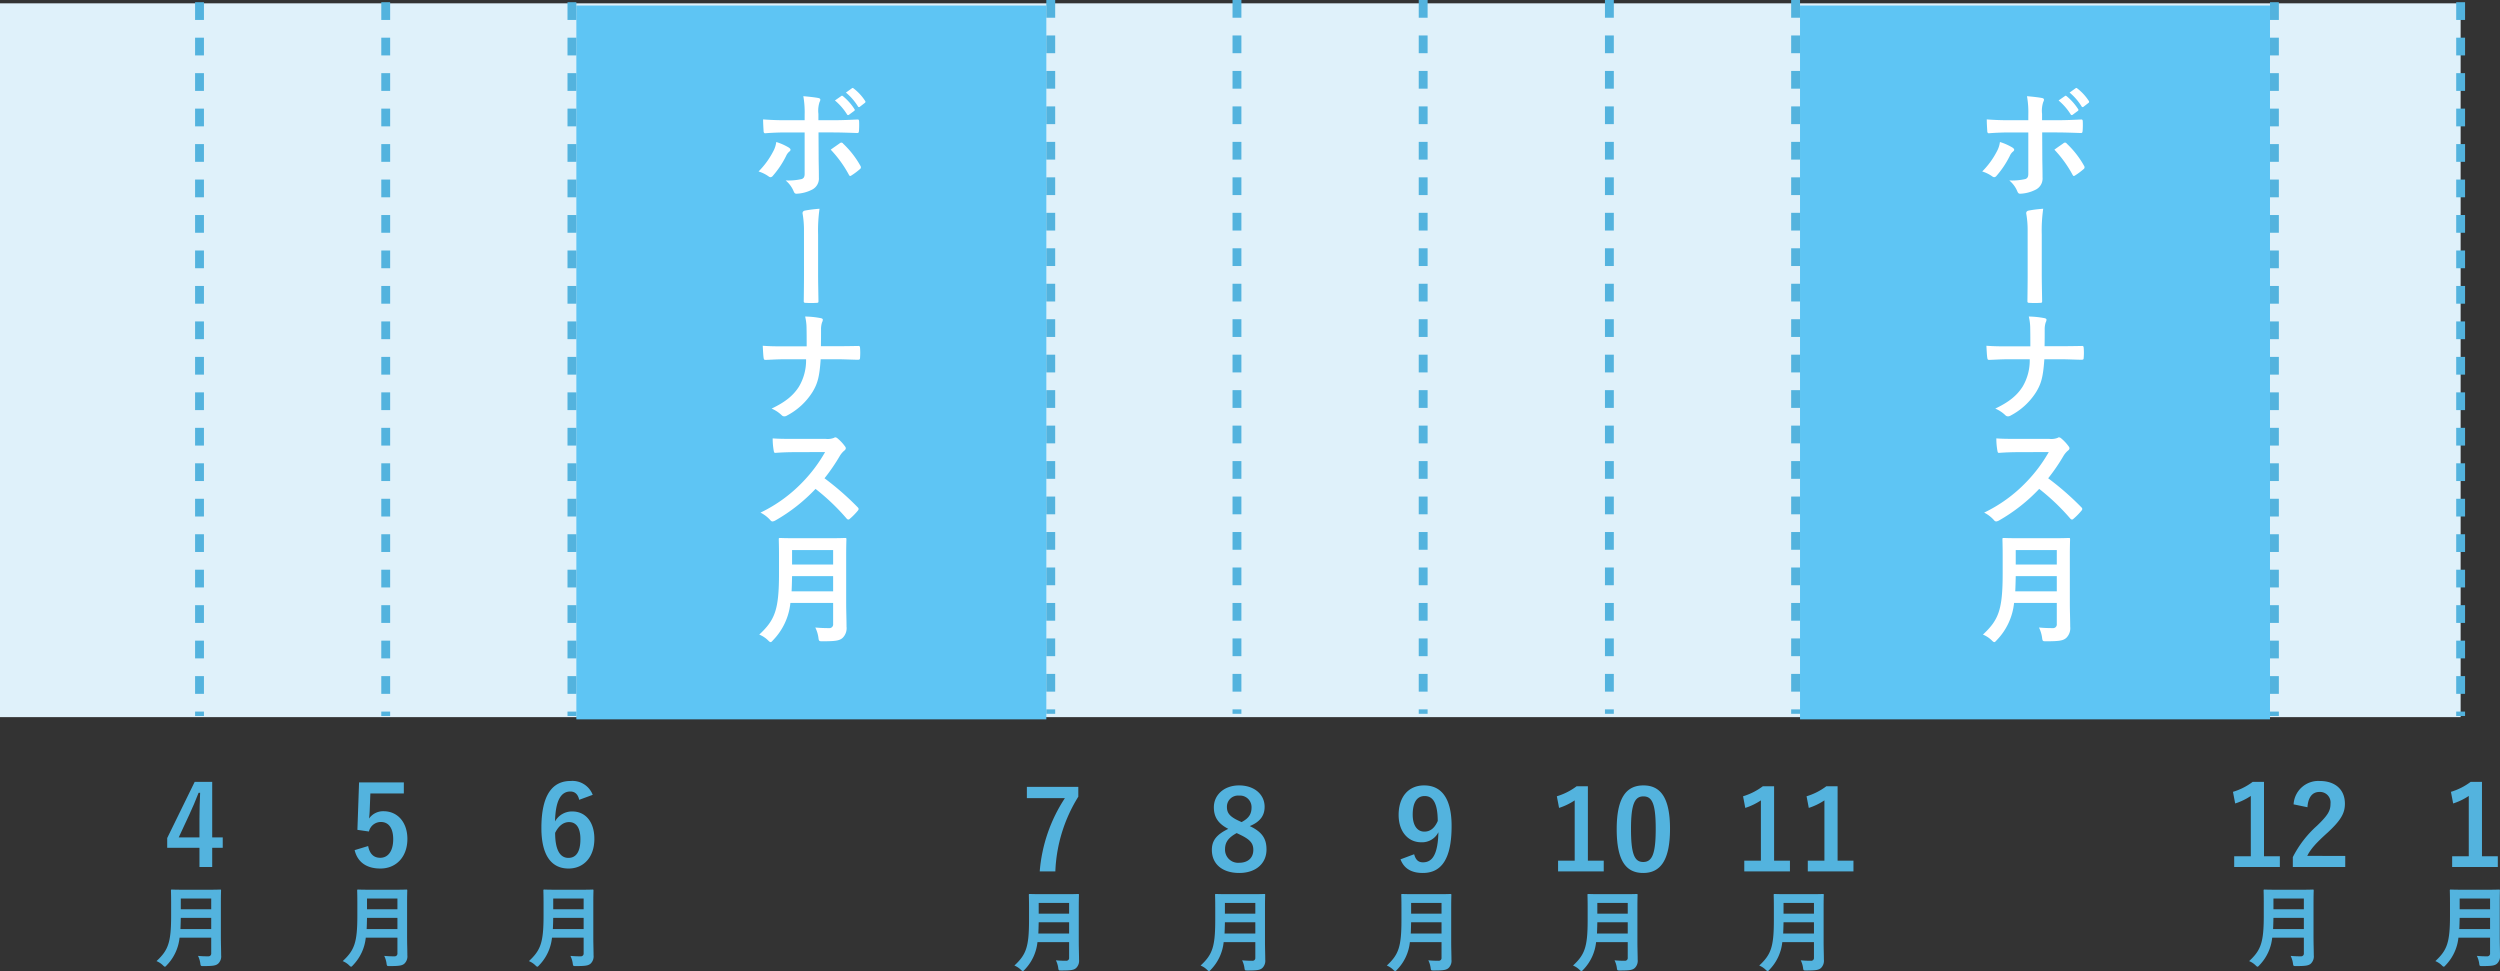 <svg xmlns="http://www.w3.org/2000/svg" width="563.88" height="219.04" viewBox="0 0 563.88 219.04">
  <rect x="0" y="0" width="563.88" height="219.04" fill="#333333" stroke="none"/>
  <g id="split-e" transform="translate(-174 -4735.25)">
    <path id="パス_101" data-name="パス 101" d="M0,0H555V161H0Z" transform="translate(174 4736)" fill="#dff1fa"/>
    <path id="パス_102" data-name="パス 102" d="M0,0H106V161H0Z" transform="translate(304 4736.5)" fill="#5ec5f4"/>
    <path id="パス_103" data-name="パス 103" d="M0,0H106V161H0Z" transform="translate(580 4736.5)" fill="#5ec5f4"/>
    <path id="パス_104" data-name="パス 104" d="M0,0V161" transform="translate(219 4735.75)" fill="none" stroke="#53b3de" stroke-width="2" stroke-dasharray="4 4"/>
    <path id="パス_105" data-name="パス 105" d="M0,0V161" transform="translate(261 4735.75)" fill="none" stroke="#53b3de" stroke-width="2" stroke-dasharray="4 4"/>
    <path id="パス_106" data-name="パス 106" d="M0,0V161" transform="translate(303 4735.75)" fill="none" stroke="#53b3de" stroke-width="2" stroke-dasharray="4 4"/>
    <path id="パス_107" data-name="パス 107" d="M0,0V161" transform="translate(411 4735.25)" fill="none" stroke="#53b3de" stroke-width="2" stroke-dasharray="4 4"/>
    <path id="パス_108" data-name="パス 108" d="M0,0V161" transform="translate(453 4735.25)" fill="none" stroke="#53b3de" stroke-width="2" stroke-dasharray="4 4"/>
    <path id="パス_109" data-name="パス 109" d="M0,0V161" transform="translate(495 4735.25)" fill="none" stroke="#53b3de" stroke-width="2" stroke-dasharray="4 4"/>
    <path id="パス_110" data-name="パス 110" d="M0,0V161" transform="translate(537 4735.25)" fill="none" stroke="#53b3de" stroke-width="2" stroke-dasharray="4 4"/>
    <path id="パス_111" data-name="パス 111" d="M0,0V161" transform="translate(579 4735.25)" fill="none" stroke="#53b3de" stroke-width="2" stroke-dasharray="4 4"/>
    <path id="パス_112" data-name="パス 112" d="M0,0V161" transform="translate(687 4735.75)" fill="none" stroke="#53b3de" stroke-width="2" stroke-dasharray="4 4"/>
    <path id="パス_113" data-name="パス 113" d="M0,0V161" transform="translate(729 4735.75)" fill="none" stroke="#53b3de" stroke-width="2" stroke-dasharray="4 4"/>
    <path id="パス_122" data-name="パス 122" d="M3.863-19.15H-.088l-6.2,12.675v2.2H.988V.05H3.863V-4.275H6.238v-2.35H3.863ZM.988-6.625H-3.687l2.35-5.05c.775-1.675,1.5-3.35,2.125-5h.35c-.075,1.925-.15,3.825-.15,5.85Z" transform="translate(218 4930.75)" fill="#53b3de"/>
    <path id="パス_123" data-name="パス 123" d="M5.82-12.9c0-1.7.04-2.6.04-2.72,0-.22-.02-.24-.22-.24-.14,0-.78.04-2.64.04H-2.56c-1.86,0-2.52-.04-2.66-.04-.2,0-.22.02-.22.24,0,.12.04,1.02.04,2.72v2.94c0,6.08-.66,7.78-3.3,10.24a4.579,4.579,0,0,1,1.44.94c.22.22.34.32.46.32s.22-.12.42-.34A10.456,10.456,0,0,0-3.5-5H3.64v3.5a.624.624,0,0,1-.7.7A22.716,22.716,0,0,1,.66-.9,5.532,5.532,0,0,1,1.18.78c.08.64.12.62.74.62,2.12,0,2.8-.1,3.32-.58a2.263,2.263,0,0,0,.64-1.86c0-1.1-.06-2.62-.06-4ZM-3.3-6.94c.04-.76.06-1.6.08-2.54H3.64v2.54Zm6.94-6.9v2.42H-3.22v-2.42Z" transform="translate(218 4951.75)" fill="#53b3de"/>
    <path id="パス_124" data-name="パス 124" d="M5.088-19.025h-10.1l-.375,10.7,2.6.375a2.771,2.771,0,0,1,2.7-2.15c1.75,0,2.775,1.4,2.775,3.875,0,2.65-1.125,4.2-2.925,4.2-1.4,0-2.375-.8-2.725-2.65l-3.05.925C-5.338-.95-3.212.4-.213.4c3.6,0,6.1-2.65,6.1-6.675,0-3.775-2.225-6.25-5.375-6.25a3.867,3.867,0,0,0-3.275,1.65c.075-.55.125-1.225.15-1.8l.15-3.85h7.55Z" transform="translate(260 4930.75)" fill="#53b3de"/>
    <path id="パス_125" data-name="パス 125" d="M5.82-12.9c0-1.7.04-2.6.04-2.72,0-.22-.02-.24-.22-.24-.14,0-.78.04-2.64.04H-2.56c-1.86,0-2.52-.04-2.66-.04-.2,0-.22.02-.22.24,0,.12.04,1.02.04,2.72v2.94c0,6.08-.66,7.78-3.3,10.24a4.579,4.579,0,0,1,1.44.94c.22.22.34.32.46.32s.22-.12.42-.34A10.456,10.456,0,0,0-3.5-5H3.64v3.5a.624.624,0,0,1-.7.7A22.716,22.716,0,0,1,.66-.9,5.532,5.532,0,0,1,1.18.78c.08.64.12.62.74.62,2.12,0,2.8-.1,3.32-.58a2.263,2.263,0,0,0,.64-1.86c0-1.1-.06-2.62-.06-4ZM-3.3-6.94c.04-.76.06-1.6.08-2.54H3.64v2.54Zm6.94-6.9v2.42H-3.22v-2.42Z" transform="translate(260 4951.75)" fill="#53b3de"/>
    <path id="パス_126" data-name="パス 126" d="M5.688-16.225A4.9,4.9,0,0,0,.713-19.35c-4.05,0-6.6,3.05-6.6,10.6C-5.887-2.3-3.437.4.238.4,3.662.4,6.062-2.175,6.062-6.3c0-3.85-2.025-6.175-4.975-6.175a4.377,4.377,0,0,0-3.9,2.25c.1-4.375,1.175-6.75,3.45-6.75.9,0,1.7.475,2,1.875ZM-2.787-7.65c.775-1.575,1.875-2.425,3.125-2.425,1.675,0,2.575,1.325,2.575,3.875,0,2.775-.95,4.2-2.7,4.2C-1.587-2-2.787-3.625-2.787-7.65Z" transform="translate(302 4930.75)" fill="#53b3de"/>
    <path id="パス_127" data-name="パス 127" d="M5.82-12.9c0-1.7.04-2.6.04-2.72,0-.22-.02-.24-.22-.24-.14,0-.78.04-2.64.04H-2.56c-1.86,0-2.52-.04-2.66-.04-.2,0-.22.02-.22.24,0,.12.04,1.02.04,2.72v2.94c0,6.08-.66,7.78-3.3,10.24a4.579,4.579,0,0,1,1.44.94c.22.22.34.32.46.32s.22-.12.42-.34A10.456,10.456,0,0,0-3.5-5H3.64v3.5a.624.624,0,0,1-.7.7A22.716,22.716,0,0,1,.66-.9,5.532,5.532,0,0,1,1.18.78c.08.64.12.62.74.62,2.12,0,2.8-.1,3.32-.58a2.263,2.263,0,0,0,.64-1.86c0-1.1-.06-2.62-.06-4ZM-3.3-6.94c.04-.76.06-1.6.08-2.54H3.64v2.54Zm6.94-6.9v2.42H-3.22v-2.42Z" transform="translate(302 4951.75)" fill="#53b3de"/>
    <path id="パス_128" data-name="パス 128" d="M5.713-19.025h-11.6v2.55H2.687A35.106,35.106,0,0,0-2.988.05H.537A34.229,34.229,0,0,1,5.713-16.8Z" transform="translate(411.5 4931.75)" fill="#53b3de"/>
    <path id="パス_129" data-name="パス 129" d="M5.82-12.9c0-1.7.04-2.6.04-2.72,0-.22-.02-.24-.22-.24-.14,0-.78.04-2.64.04H-2.56c-1.86,0-2.52-.04-2.66-.04-.2,0-.22.02-.22.24,0,.12.04,1.02.04,2.72v2.94c0,6.08-.66,7.78-3.3,10.24a4.579,4.579,0,0,1,1.44.94c.22.22.34.32.46.32s.22-.12.42-.34A10.456,10.456,0,0,0-3.5-5H3.64v3.5a.624.624,0,0,1-.7.7A22.716,22.716,0,0,1,.66-.9,5.532,5.532,0,0,1,1.18.78c.08.64.12.62.74.62,2.12,0,2.8-.1,3.32-.58a2.263,2.263,0,0,0,.64-1.86c0-1.1-.06-2.62-.06-4ZM-3.3-6.94c.04-.76.06-1.6.08-2.54H3.64v2.54Zm6.94-6.9v2.42H-3.22v-2.42Z" transform="translate(411.5 4952.75)" fill="#53b3de"/>
    <path id="パス_130" data-name="パス 130" d="M2.388-10.175c2.25-.925,3.35-2.3,3.35-4.35,0-2.825-2.375-4.825-5.75-4.825-3.425,0-5.7,2.175-5.7,4.925,0,2.125.875,3.65,3.25,4.875C-5.012-8.3-6.162-7-6.162-4.8c0,3.225,2.4,5.2,6.175,5.2,3.725,0,6.15-2.125,6.15-5.3C6.162-7.375,5.138-8.875,2.388-10.175ZM-.162-11.4c-1.975-.925-2.6-1.75-2.6-3.05a2.509,2.509,0,0,1,2.75-2.6,2.6,2.6,0,0,1,2.8,2.65c0,1.475-.575,2.45-2.25,3.325ZM.163-8.25c2.3,1.1,3.025,1.95,3.025,3.45,0,1.8-1.225,2.9-3.2,2.9A2.947,2.947,0,0,1-3.187-5c0-1.6.85-2.625,2.625-3.6Z" transform="translate(453.5 4931.75)" fill="#53b3de"/>
    <path id="パス_131" data-name="パス 131" d="M5.82-12.9c0-1.7.04-2.6.04-2.72,0-.22-.02-.24-.22-.24-.14,0-.78.04-2.64.04H-2.56c-1.86,0-2.52-.04-2.66-.04-.2,0-.22.02-.22.24,0,.12.04,1.02.04,2.72v2.94c0,6.08-.66,7.78-3.3,10.24a4.579,4.579,0,0,1,1.44.94c.22.22.34.32.46.32s.22-.12.42-.34A10.456,10.456,0,0,0-3.5-5H3.64v3.5a.624.624,0,0,1-.7.7A22.716,22.716,0,0,1,.66-.9,5.532,5.532,0,0,1,1.18.78c.08.64.12.62.74.62,2.12,0,2.8-.1,3.32-.58a2.263,2.263,0,0,0,.64-1.86c0-1.1-.06-2.62-.06-4ZM-3.3-6.94c.04-.76.06-1.6.08-2.54H3.64v2.54Zm6.94-6.9v2.42H-3.22v-2.42Z" transform="translate(453.5 4952.75)" fill="#53b3de"/>
    <path id="パス_132" data-name="パス 132" d="M-5.613-2.675C-4.837-.625-3.187.4-.587.4c4.1,0,6.5-2.975,6.5-10.6,0-6.425-2.425-9.15-6.2-9.15-3.5,0-5.75,2.55-5.75,6.675,0,3.775,2.175,6.15,5.075,6.15A4.1,4.1,0,0,0,2.938-8.8C2.812-3.8,1.588-2-.538-2c-1.05,0-1.65-.55-2-1.825Zm8.4-8.65c-.675,1.55-1.65,2.4-3.025,2.4-1.6,0-2.625-1.4-2.625-3.825,0-2.6.85-4.2,2.7-4.2C1.887-16.95,2.763-15.05,2.787-11.325Z" transform="translate(495.5 4931.75)" fill="#53b3de"/>
    <path id="パス_133" data-name="パス 133" d="M5.82-12.9c0-1.7.04-2.6.04-2.72,0-.22-.02-.24-.22-.24-.14,0-.78.04-2.64.04H-2.56c-1.86,0-2.52-.04-2.66-.04-.2,0-.22.02-.22.24,0,.12.04,1.02.04,2.72v2.94c0,6.08-.66,7.78-3.3,10.24a4.579,4.579,0,0,1,1.44.94c.22.22.34.32.46.32s.22-.12.42-.34A10.456,10.456,0,0,0-3.5-5H3.64v3.5a.624.624,0,0,1-.7.7A22.716,22.716,0,0,1,.66-.9,5.532,5.532,0,0,1,1.18.78c.08.64.12.62.74.62,2.12,0,2.8-.1,3.32-.58a2.263,2.263,0,0,0,.64-1.86c0-1.1-.06-2.62-.06-4ZM-3.3-6.94c.04-.76.06-1.6.08-2.54H3.64v2.54Zm6.94-6.9v2.42H-3.22v-2.42Z" transform="translate(495.5 4952.75)" fill="#53b3de"/>
    <path id="パス_134" data-name="パス 134" d="M-5.35-19.15H-7.9a14.09,14.09,0,0,1-4.45,2.25l.5,2.625a14.02,14.02,0,0,0,3.525-1.7v13.6h-3.75V.05h10.3V-2.375H-5.35Zm12.525-.2c-3.85,0-6.025,2.775-6.025,9.85S3.2.4,7.125.4c3.9,0,6.05-2.875,6.05-9.95C13.175-16.6,11.025-19.35,7.175-19.35Zm0,2.475c2,0,2.775,1.725,2.775,7.35,0,5.6-.8,7.45-2.825,7.45-1.975,0-2.75-1.825-2.75-7.45C4.375-15.175,5.225-16.875,7.175-16.875Z" transform="translate(537.5 4931.75)" fill="#53b3de"/>
    <path id="パス_135" data-name="パス 135" d="M5.82-12.9c0-1.7.04-2.6.04-2.72,0-.22-.02-.24-.22-.24-.14,0-.78.04-2.64.04H-2.56c-1.86,0-2.52-.04-2.66-.04-.2,0-.22.02-.22.24,0,.12.04,1.02.04,2.72v2.94c0,6.08-.66,7.78-3.3,10.24a4.579,4.579,0,0,1,1.44.94c.22.22.34.32.46.32s.22-.12.42-.34A10.456,10.456,0,0,0-3.5-5H3.64v3.5a.624.624,0,0,1-.7.7A22.716,22.716,0,0,1,.66-.9,5.532,5.532,0,0,1,1.18.78c.08.64.12.62.74.62,2.12,0,2.8-.1,3.32-.58a2.263,2.263,0,0,0,.64-1.86c0-1.1-.06-2.62-.06-4ZM-3.3-6.94c.04-.76.06-1.6.08-2.54H3.64v2.54Zm6.94-6.9v2.42H-3.22v-2.42Z" transform="translate(537.5 4952.75)" fill="#53b3de"/>
    <path id="パス_136" data-name="パス 136" d="M-5.35-19.15H-7.9a14.09,14.09,0,0,1-4.45,2.25l.5,2.625a14.02,14.02,0,0,0,3.525-1.7v13.6h-3.75V.05h10.3V-2.375H-5.35Zm14.325,0H6.425a14.09,14.09,0,0,1-4.45,2.25l.5,2.625A14.02,14.02,0,0,0,6-15.975v13.6H2.25V.05h10.3V-2.375H8.975Z" transform="translate(579.5 4931.75)" fill="#53b3de"/>
    <path id="パス_137" data-name="パス 137" d="M5.82-12.9c0-1.7.04-2.6.04-2.72,0-.22-.02-.24-.22-.24-.14,0-.78.04-2.64.04H-2.56c-1.86,0-2.52-.04-2.66-.04-.2,0-.22.02-.22.24,0,.12.04,1.02.04,2.72v2.94c0,6.08-.66,7.78-3.3,10.24a4.579,4.579,0,0,1,1.44.94c.22.22.34.32.46.32s.22-.12.42-.34A10.456,10.456,0,0,0-3.5-5H3.64v3.5a.624.624,0,0,1-.7.7A22.716,22.716,0,0,1,.66-.9,5.532,5.532,0,0,1,1.18.78c.08.64.12.62.74.62,2.12,0,2.8-.1,3.32-.58a2.263,2.263,0,0,0,.64-1.86c0-1.1-.06-2.62-.06-4ZM-3.3-6.94c.04-.76.06-1.6.08-2.54H3.64v2.54Zm6.94-6.9v2.42H-3.22v-2.42Z" transform="translate(579.5 4952.75)" fill="#53b3de"/>
    <path id="パス_114" data-name="パス 114" d="M-5.35-19.15H-7.9a14.09,14.09,0,0,1-4.45,2.25l.5,2.625a14.02,14.02,0,0,0,3.525-1.7v13.6h-3.75V.05h10.3V-2.375H-5.35Zm9.8,5.725c.15-2.275,1.125-3.45,2.7-3.45a2.381,2.381,0,0,1,2.5,2.65c0,1.575-.55,2.575-3.05,4.975A24.143,24.143,0,0,0,1.15-2.175V.05H12.975v-2.5H4.4C5.175-4,6.425-5.4,9.05-7.75c2.925-2.725,3.85-4.325,3.85-6.45,0-3.3-2.275-5.15-5.7-5.15a5.588,5.588,0,0,0-5.875,5.275Z" transform="translate(690 4930.75)" fill="#53b3de"/>
    <path id="パス_115" data-name="パス 115" d="M5.82-12.9c0-1.7.04-2.6.04-2.72,0-.22-.02-.24-.22-.24-.14,0-.78.04-2.64.04H-2.56c-1.86,0-2.52-.04-2.66-.04-.2,0-.22.02-.22.24,0,.12.04,1.02.04,2.72v2.94c0,6.08-.66,7.78-3.3,10.24a4.579,4.579,0,0,1,1.44.94c.22.22.34.32.46.32s.22-.12.42-.34A10.456,10.456,0,0,0-3.5-5H3.64v3.5a.624.624,0,0,1-.7.7A22.716,22.716,0,0,1,.66-.9,5.532,5.532,0,0,1,1.18.78c.08.64.12.62.74.62,2.12,0,2.8-.1,3.32-.58a2.263,2.263,0,0,0,.64-1.86c0-1.1-.06-2.62-.06-4ZM-3.3-6.94c.04-.76.06-1.6.08-2.54H3.64v2.54Zm6.94-6.9v2.42H-3.22v-2.42Z" transform="translate(690 4951.75)" fill="#53b3de"/>
    <path id="パス_116" data-name="パス 116" d="M1.813-19.15H-.737a14.09,14.09,0,0,1-4.45,2.25l.5,2.625a14.02,14.02,0,0,0,3.525-1.7v13.6h-3.75V.05h10.3V-2.375H1.813Z" transform="translate(732 4930.75)" fill="#53b3de"/>
    <path id="パス_117" data-name="パス 117" d="M5.82-12.9c0-1.7.04-2.6.04-2.72,0-.22-.02-.24-.22-.24-.14,0-.78.04-2.64.04H-2.56c-1.86,0-2.52-.04-2.66-.04-.2,0-.22.02-.22.24,0,.12.04,1.02.04,2.72v2.94c0,6.08-.66,7.78-3.3,10.24a4.579,4.579,0,0,1,1.44.94c.22.22.34.32.46.32s.22-.12.42-.34A10.456,10.456,0,0,0-3.5-5H3.64v3.5a.624.624,0,0,1-.7.7A22.716,22.716,0,0,1,.66-.9,5.532,5.532,0,0,1,1.18.78c.08.64.12.62.74.62,2.12,0,2.8-.1,3.32-.58a2.263,2.263,0,0,0,.64-1.86c0-1.1-.06-2.62-.06-4ZM-3.3-6.94c.04-.76.06-1.6.08-2.54H3.64v2.54Zm6.94-6.9v2.42H-3.22v-2.42Z" transform="translate(732 4951.75)" fill="#53b3de"/>
    <path id="パス_118" data-name="パス 118" d="M7.488,8.367H3.195c-1.377,0-3.024-.027-5.076-.189,0,.891.081,2.106.108,2.592,0,.324.108.54.351.54,1.269-.108,3.132-.189,4.671-.189H7.488v9.315c0,.7-.189,1-.621,1.188a13.445,13.445,0,0,1-3.672.324A6.313,6.313,0,0,1,5,24.378c.162.405.324.567.648.567a8.383,8.383,0,0,0,3.456-.891A2.811,2.811,0,0,0,10.7,21.273c0-2.106-.054-3.267-.054-4.7l-.027-5.454h3.186c1.836,0,3.888.081,5.562.135.27.027.351-.162.378-.513a18.272,18.272,0,0,0,.027-2.106c0-.3-.108-.459-.351-.432-1.323.054-3.159.162-5.508.162H10.593V6.936a6.279,6.279,0,0,1,.27-2.7,1.025,1.025,0,0,0,.162-.486q0-.324-.486-.4c-.675-.135-2.079-.3-3.348-.405a20.815,20.815,0,0,1,.3,4.158Zm-6.4,4.914A5.983,5.983,0,0,1,.36,15.468a18.032,18.032,0,0,1-3.267,4.455A7.876,7.876,0,0,1-.612,21.057a.787.787,0,0,0,.4.162.737.737,0,0,0,.54-.324,20.8,20.8,0,0,0,3-4.509,2.535,2.535,0,0,1,.675-.918c.216-.162.3-.3.3-.432,0-.189-.162-.351-.405-.513A12.578,12.578,0,0,0,1.089,13.281Zm12.285,1.728a26.182,26.182,0,0,1,4.1,5.67c.108.189.189.27.3.27a.887.887,0,0,0,.324-.162,15.008,15.008,0,0,0,1.809-1.35.523.523,0,0,0,.27-.432.712.712,0,0,0-.135-.405,20.82,20.82,0,0,0-3.861-4.941.511.511,0,0,0-.4-.243.527.527,0,0,0-.351.135C14.8,14.01,14.1,14.469,13.374,15.009Zm.945-11.1a13.4,13.4,0,0,1,2.727,3.132.282.282,0,0,0,.459.081l1.134-.837a.272.272,0,0,0,.081-.432,12.427,12.427,0,0,0-2.565-2.889c-.162-.135-.27-.162-.4-.054ZM16.8,2.13a12.773,12.773,0,0,1,2.7,3.105.277.277,0,0,0,.459.081l1.08-.837a.312.312,0,0,0,.081-.486,11.276,11.276,0,0,0-2.565-2.781c-.162-.135-.243-.162-.4-.054ZM11.16,59.339c.027-1.539.027-2.43.027-3.7a5.064,5.064,0,0,1,.216-1.647,1.639,1.639,0,0,0,.189-.594c0-.189-.108-.3-.405-.378A20.35,20.35,0,0,0,7.6,52.643,11.637,11.637,0,0,1,7.92,55.37c.027,1.188.027,2.646.027,4H2.628c-1.323,0-2.835,0-4.59-.135.054,1,.108,2.133.189,2.673.054.4.135.54.486.513,1.026-.027,2.565-.135,3.888-.135H7.812a11.6,11.6,0,0,1-1.647,6.237c-1.3,2-3.078,3.429-6.129,4.887A7.51,7.51,0,0,1,2.3,74.891a.806.806,0,0,0,.594.27,1.11,1.11,0,0,0,.621-.189A14.985,14.985,0,0,0,9.27,69.653c1.161-1.917,1.566-3.456,1.836-7.371H14.94c1.512,0,3.564.108,4.536.108.405,0,.513-.081.513-.513a13.71,13.71,0,0,0,0-2.106c-.027-.459-.135-.513-.513-.486-1.4.027-3.186.054-4.7.054Zm-6.318,20.9c-1.755,0-3.105,0-4.563-.108a15.73,15.73,0,0,0,.243,2.808c.054.3.135.486.351.459,1.458-.108,2.862-.162,4.266-.162l6.966-.027a33.119,33.119,0,0,1-5.076,6.777,32.8,32.8,0,0,1-9.5,6.885A7.4,7.4,0,0,1-.207,98.622a.6.6,0,0,0,.459.243,1.709,1.709,0,0,0,.621-.216,38.845,38.845,0,0,0,9.072-7.128,49.148,49.148,0,0,1,7.02,6.7.554.554,0,0,0,.378.216.467.467,0,0,0,.324-.162,14.467,14.467,0,0,0,1.809-1.836.668.668,0,0,0,.189-.4.614.614,0,0,0-.216-.378,63.484,63.484,0,0,0-7.479-6.534,42.607,42.607,0,0,0,3.456-5.049,4.945,4.945,0,0,1,1-1.188.745.745,0,0,0,.351-.54.72.72,0,0,0-.135-.351,9.843,9.843,0,0,0-1.755-1.89.892.892,0,0,0-.459-.216.45.45,0,0,0-.3.108,3.965,3.965,0,0,1-1.863.243Zm12.015,26.35c0-2.295.054-3.51.054-3.672,0-.3-.027-.324-.3-.324-.189,0-1.053.054-3.564.054H5.544c-2.511,0-3.4-.054-3.591-.054-.27,0-.3.027-.3.324,0,.162.054,1.377.054,3.672v3.969c0,8.208-.891,10.5-4.455,13.824A6.181,6.181,0,0,1-.8,125.647c.3.3.459.432.621.432s.3-.162.567-.459a14.116,14.116,0,0,0,3.888-8.37h9.639v4.725a.842.842,0,0,1-.945.945,30.669,30.669,0,0,1-3.078-.135,7.468,7.468,0,0,1,.7,2.268c.108.864.162.837,1,.837,2.862,0,3.78-.135,4.482-.783a3.055,3.055,0,0,0,.864-2.511c0-1.485-.081-3.537-.081-5.4ZM4.545,114.631c.054-1.026.081-2.16.108-3.429h9.261v3.429Zm9.369-9.315v3.267H4.653v-3.267Z" transform="translate(348 4754)" fill="#fff" stroke="rgba(0,0,0,0)" stroke-width="1"/>
    <path id="パス_119" data-name="パス 119" d="M13.05,15.657c2,0,4,.027,6.021.054.378.027.486-.081.486-.4a19.9,19.9,0,0,0,0-2.538c0-.324-.081-.4-.486-.378-2.079.027-4.158.081-6.21.081H4.167a34.687,34.687,0,0,1-5.832-.324,29.3,29.3,0,0,0,.405,3.267c.081.4.3.567.621.567a21.591,21.591,0,0,1,3.969-.324Z" transform="translate(371 4784) rotate(90)" fill="#fff" stroke="rgba(0,0,0,0)" stroke-width="1"/>
    <path id="パス_120" data-name="パス 120" d="M7.488,8.367H3.195c-1.377,0-3.024-.027-5.076-.189,0,.891.081,2.106.108,2.592,0,.324.108.54.351.54,1.269-.108,3.132-.189,4.671-.189H7.488v9.315c0,.7-.189,1-.621,1.188a13.445,13.445,0,0,1-3.672.324A6.313,6.313,0,0,1,5,24.378c.162.405.324.567.648.567a8.383,8.383,0,0,0,3.456-.891A2.811,2.811,0,0,0,10.7,21.273c0-2.106-.054-3.267-.054-4.7l-.027-5.454h3.186c1.836,0,3.888.081,5.562.135.27.027.351-.162.378-.513a18.272,18.272,0,0,0,.027-2.106c0-.3-.108-.459-.351-.432-1.323.054-3.159.162-5.508.162H10.593V6.936a6.279,6.279,0,0,1,.27-2.7,1.025,1.025,0,0,0,.162-.486q0-.324-.486-.4c-.675-.135-2.079-.3-3.348-.405a20.815,20.815,0,0,1,.3,4.158Zm-6.4,4.914A5.983,5.983,0,0,1,.36,15.468a18.032,18.032,0,0,1-3.267,4.455A7.876,7.876,0,0,1-.612,21.057a.787.787,0,0,0,.4.162.737.737,0,0,0,.54-.324,20.8,20.8,0,0,0,3-4.509,2.535,2.535,0,0,1,.675-.918c.216-.162.3-.3.3-.432,0-.189-.162-.351-.405-.513A12.578,12.578,0,0,0,1.089,13.281Zm12.285,1.728a26.182,26.182,0,0,1,4.1,5.67c.108.189.189.27.3.27a.887.887,0,0,0,.324-.162,15.008,15.008,0,0,0,1.809-1.35.523.523,0,0,0,.27-.432.712.712,0,0,0-.135-.405,20.82,20.82,0,0,0-3.861-4.941.511.511,0,0,0-.4-.243.527.527,0,0,0-.351.135C14.8,14.01,14.1,14.469,13.374,15.009Zm.945-11.1a13.4,13.4,0,0,1,2.727,3.132.282.282,0,0,0,.459.081l1.134-.837a.272.272,0,0,0,.081-.432,12.427,12.427,0,0,0-2.565-2.889c-.162-.135-.27-.162-.4-.054ZM16.8,2.13a12.773,12.773,0,0,1,2.7,3.105.277.277,0,0,0,.459.081l1.08-.837a.312.312,0,0,0,.081-.486,11.276,11.276,0,0,0-2.565-2.781c-.162-.135-.243-.162-.4-.054ZM11.16,59.339c.027-1.539.027-2.43.027-3.7a5.064,5.064,0,0,1,.216-1.647,1.639,1.639,0,0,0,.189-.594c0-.189-.108-.3-.405-.378A20.35,20.35,0,0,0,7.6,52.643,11.637,11.637,0,0,1,7.92,55.37c.027,1.188.027,2.646.027,4H2.628c-1.323,0-2.835,0-4.59-.135.054,1,.108,2.133.189,2.673.054.4.135.54.486.513,1.026-.027,2.565-.135,3.888-.135H7.812a11.6,11.6,0,0,1-1.647,6.237c-1.3,2-3.078,3.429-6.129,4.887A7.51,7.51,0,0,1,2.3,74.891a.806.806,0,0,0,.594.27,1.11,1.11,0,0,0,.621-.189A14.985,14.985,0,0,0,9.27,69.653c1.161-1.917,1.566-3.456,1.836-7.371H14.94c1.512,0,3.564.108,4.536.108.405,0,.513-.081.513-.513a13.71,13.71,0,0,0,0-2.106c-.027-.459-.135-.513-.513-.486-1.4.027-3.186.054-4.7.054Zm-6.318,20.9c-1.755,0-3.105,0-4.563-.108a15.73,15.73,0,0,0,.243,2.808c.054.3.135.486.351.459,1.458-.108,2.862-.162,4.266-.162l6.966-.027a33.119,33.119,0,0,1-5.076,6.777,32.8,32.8,0,0,1-9.5,6.885A7.4,7.4,0,0,1-.207,98.622a.6.6,0,0,0,.459.243,1.709,1.709,0,0,0,.621-.216,38.845,38.845,0,0,0,9.072-7.128,49.148,49.148,0,0,1,7.02,6.7.554.554,0,0,0,.378.216.467.467,0,0,0,.324-.162,14.467,14.467,0,0,0,1.809-1.836.668.668,0,0,0,.189-.4.614.614,0,0,0-.216-.378,63.484,63.484,0,0,0-7.479-6.534,42.607,42.607,0,0,0,3.456-5.049,4.945,4.945,0,0,1,1-1.188.745.745,0,0,0,.351-.54.72.72,0,0,0-.135-.351,9.843,9.843,0,0,0-1.755-1.89.892.892,0,0,0-.459-.216.45.45,0,0,0-.3.108,3.965,3.965,0,0,1-1.863.243Zm12.015,26.35c0-2.295.054-3.51.054-3.672,0-.3-.027-.324-.3-.324-.189,0-1.053.054-3.564.054H5.544c-2.511,0-3.4-.054-3.591-.054-.27,0-.3.027-.3.324,0,.162.054,1.377.054,3.672v3.969c0,8.208-.891,10.5-4.455,13.824A6.181,6.181,0,0,1-.8,125.647c.3.3.459.432.621.432s.3-.162.567-.459a14.116,14.116,0,0,0,3.888-8.37h9.639v4.725a.842.842,0,0,1-.945.945,30.669,30.669,0,0,1-3.078-.135,7.468,7.468,0,0,1,.7,2.268c.108.864.162.837,1,.837,2.862,0,3.78-.135,4.482-.783a3.055,3.055,0,0,0,.864-2.511c0-1.485-.081-3.537-.081-5.4ZM4.545,114.631c.054-1.026.081-2.16.108-3.429h9.261v3.429Zm9.369-9.315v3.267H4.653v-3.267Z" transform="translate(624 4754)" fill="#fff" stroke="rgba(0,0,0,0)" stroke-width="1"/>
    <path id="パス_121" data-name="パス 121" d="M13.05,15.657c2,0,4,.027,6.021.054.378.027.486-.081.486-.4a19.9,19.9,0,0,0,0-2.538c0-.324-.081-.4-.486-.378-2.079.027-4.158.081-6.21.081H4.167a34.687,34.687,0,0,1-5.832-.324,29.3,29.3,0,0,0,.405,3.267c.081.4.3.567.621.567a21.591,21.591,0,0,1,3.969-.324Z" transform="translate(647 4784) rotate(90)" fill="#fff" stroke="rgba(0,0,0,0)" stroke-width="1"/>
  </g>
</svg>
